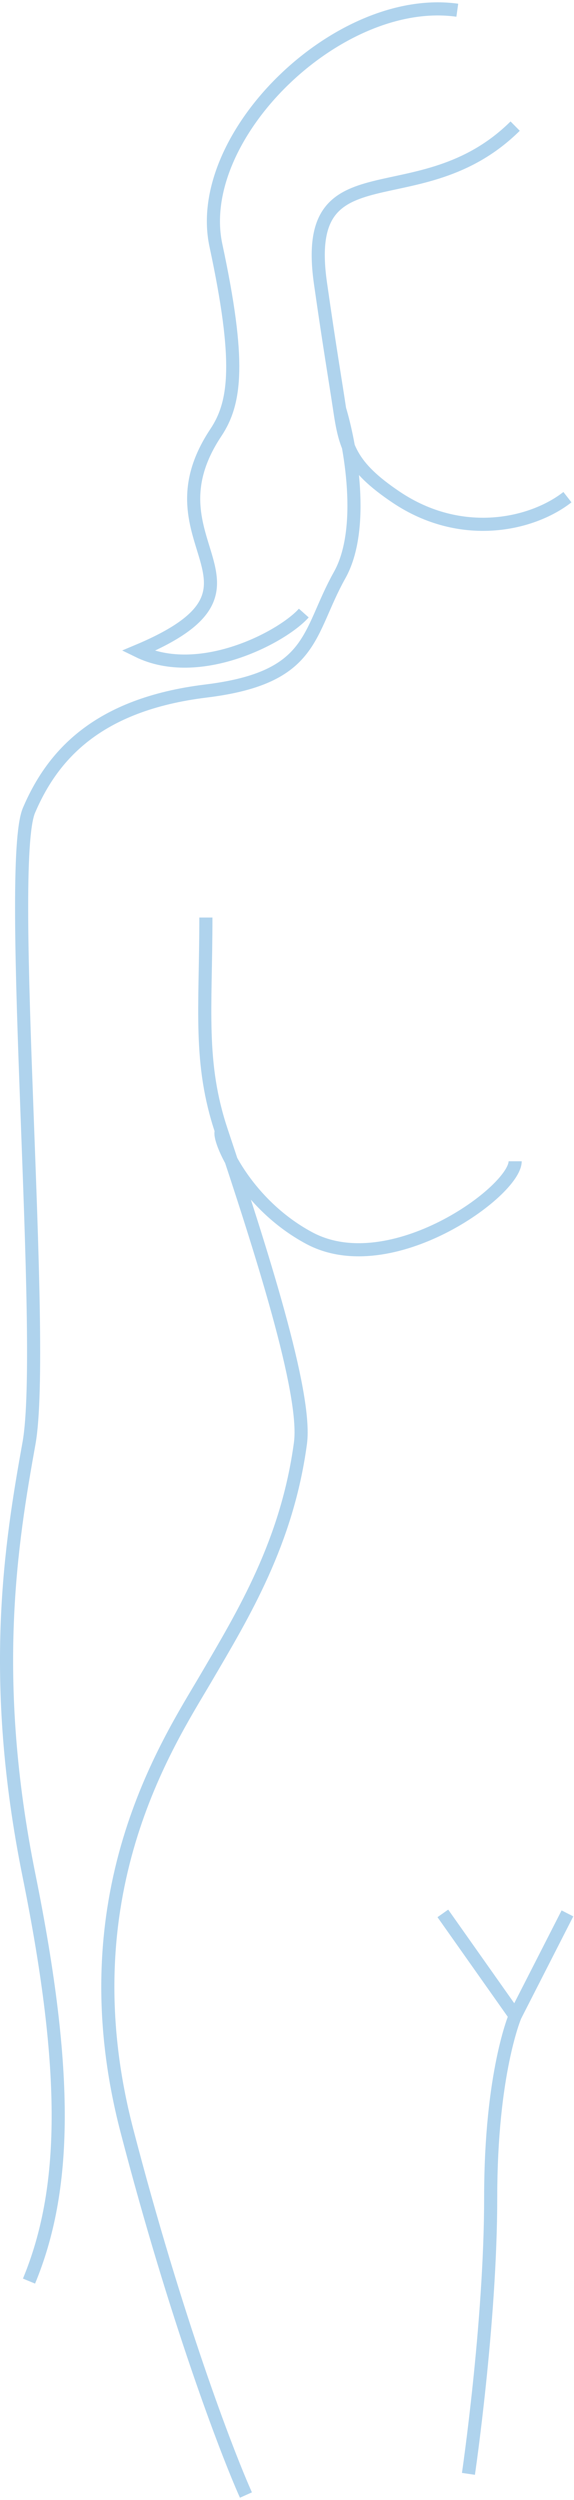 <svg width="175" height="761" viewBox="0 0 175 761" fill="none" xmlns="http://www.w3.org/2000/svg">
<path d="M157.059 38.387C127.891 67.217 91.6 43.475 97.704 86.21C100.557 106.176 102.246 115.841 103.543 124.536M173 151.331C162.147 159.81 140.576 164.626 120.769 151.331C106.751 141.922 105.236 135.883 103.543 124.536M103.543 124.536C106.846 135.503 111.47 160.963 103.543 175.072C93.635 192.709 96.009 206.276 62.77 210.346C29.532 214.416 15.966 230.018 8.843 246.637C1.721 263.256 14.269 409.099 8.843 439.285C3.416 469.471 -3.367 510.51 8.843 570.882C21.052 631.254 20.374 666.528 8.843 694.34M62.77 279.287C62.77 307.29 60.538 323.42 67.519 344.318M74.98 759.46C69.101 746.346 53.613 705.804 38.689 648.552C20.035 576.987 51.238 530.521 62.77 510.85C74.303 491.178 87.529 469.471 91.6 439.285C93.65 424.073 79.4 379.887 67.519 344.318M67.519 344.318C66.099 346.127 74.505 366.296 94.313 376.878C119.072 390.105 157.059 362.633 157.059 353.475M157.059 613.618L135.014 582.414M157.059 613.618L173 582.414M157.059 613.618C157.059 613.618 149.598 630.915 149.598 668.902C149.598 706.889 142.815 753.016 142.815 753.016" stroke="#AFD3ED" stroke-width="4"/>
<path d="M139.423 3.114C103.132 -1.974 58.702 41.438 65.824 74.678C73.379 109.942 71.929 122.501 65.824 131.659C43.082 165.772 88.887 178.464 42.082 198.136C60.736 207.294 86.106 193.932 92.618 186.606" stroke="#AFD3ED" stroke-width="4"/>
</svg>
